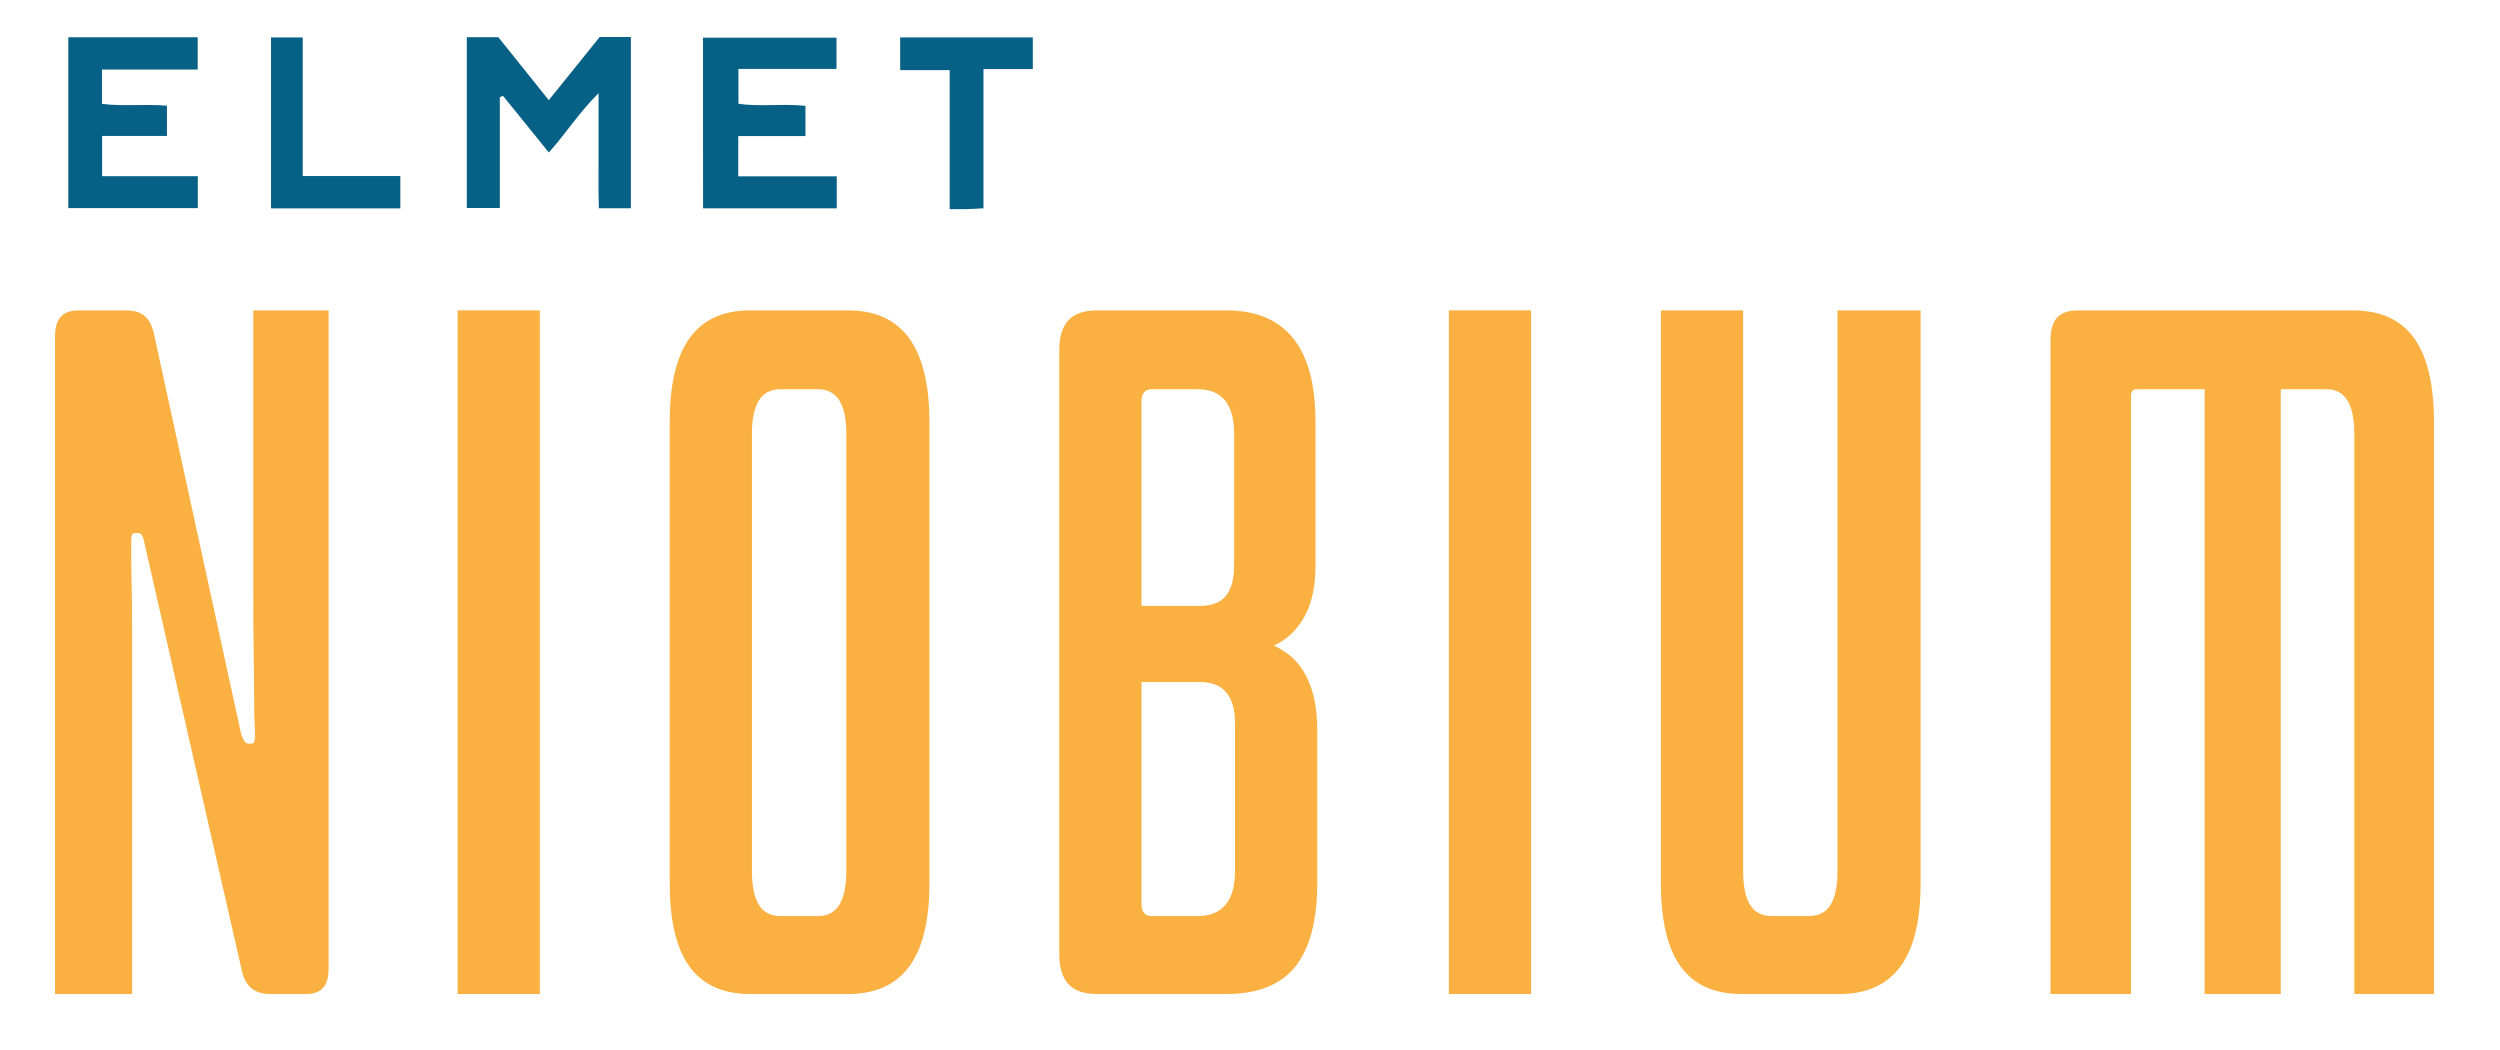 <?xml version="1.0" encoding="UTF-8"?> <svg xmlns="http://www.w3.org/2000/svg" width="307" height="129" viewBox="0 0 307 129" fill="none"><path d="M57.324 4.572H61.201C63.173 7.034 65.189 9.55 67.391 12.299C69.546 9.625 71.588 7.091 73.641 4.546H77.472V25.573H73.543C73.456 23.329 73.515 21.029 73.504 18.731C73.493 16.471 73.502 14.212 73.502 11.446C71.079 13.853 69.505 16.368 67.395 18.729C65.495 16.379 63.63 14.072 61.765 11.765C61.636 11.824 61.507 11.881 61.378 11.938V25.546H57.324V4.572Z" fill="#076086"></path><path d="M102.754 21.654V25.581H86.338C86.321 18.659 86.336 11.711 86.329 4.624H102.723V8.464H90.678V12.736C93.32 13.147 96.088 12.694 98.91 13.003V16.711H90.659V21.654H102.754Z" fill="#076086"></path><path d="M8.389 4.574H24.278V8.54H12.526V12.751C15.102 13.101 17.745 12.736 20.502 12.983V16.691H12.539V21.637H24.289V25.555H8.389V4.574Z" fill="#076086"></path><path d="M120.77 8.483V25.581C119.996 25.621 119.375 25.662 118.754 25.678C118.12 25.693 117.484 25.682 116.62 25.682V8.615H110.542V4.589H126.827V8.483H120.77Z" fill="#076086"></path><path d="M49.164 21.617V25.588H33.28V4.598H37.174V21.617H49.164Z" fill="#076086"></path><path d="M39.662 121.321C39.201 121.82 38.51 122.067 37.589 122.067H33.232C32.239 122.067 31.459 121.837 30.892 121.376C30.324 120.915 29.937 120.224 29.723 119.301L17.603 66.098C17.531 65.884 17.443 65.727 17.338 65.62C17.231 65.512 17.107 65.46 16.965 65.46H16.54C16.396 65.46 16.291 65.532 16.223 65.672C16.149 65.816 16.114 66.063 16.114 66.418V68.333C16.114 69.183 16.132 70.373 16.169 71.897C16.204 73.423 16.223 75.356 16.223 77.697V122.067H6.758V41.306C6.758 40.241 6.988 39.443 7.449 38.912C7.911 38.381 8.674 38.114 9.736 38.114H15.478C16.468 38.114 17.231 38.346 17.763 38.805C18.294 39.266 18.666 39.959 18.88 40.88L29.615 90.147C29.758 90.571 29.9 90.873 30.042 91.05C30.182 91.227 30.324 91.317 30.468 91.317H30.892C31.034 91.317 31.142 91.247 31.212 91.102C31.281 90.96 31.316 90.676 31.316 90.252C31.316 89.898 31.299 89.419 31.264 88.815C31.227 88.214 31.212 87.274 31.212 85.995C31.212 84.718 31.192 82.999 31.159 80.835C31.122 78.672 31.104 75.817 31.104 72.271V38.114H40.353V118.875C40.353 120.009 40.123 120.827 39.662 121.321Z" fill="#FBB042"></path><path d="M66.293 38.114H56.194V122.069H66.293V38.114Z" fill="#FBB042"></path><path d="M103.075 111.108C103.642 110.186 103.926 108.804 103.926 106.956V53.222C103.926 51.451 103.642 50.102 103.075 49.18C102.507 48.259 101.621 47.796 100.417 47.796H95.845C94.64 47.796 93.755 48.259 93.188 49.18C92.62 50.102 92.338 51.451 92.338 53.222V106.956C92.338 108.804 92.62 110.186 93.188 111.108C93.755 112.031 94.64 112.49 95.845 112.49H100.417C101.621 112.49 102.507 112.031 103.075 111.108ZM111.633 118.715C109.967 120.95 107.468 122.067 104.138 122.067H92.126C88.793 122.067 86.312 120.95 84.683 118.715C83.052 116.48 82.239 113.059 82.239 108.447V51.84C82.239 47.229 83.052 43.79 84.683 41.518C86.312 39.249 88.793 38.114 92.126 38.114H104.138C107.468 38.114 109.967 39.249 111.633 41.518C113.297 43.79 114.132 47.229 114.132 51.84V108.447C114.132 113.059 113.297 116.48 111.633 118.715Z" fill="#FBB042"></path><path d="M140.494 112.118C140.708 112.368 141.025 112.49 141.452 112.49H147.086C148.573 112.49 149.708 112.031 150.488 111.108C151.269 110.186 151.658 108.804 151.658 106.956V88.763C151.658 87.132 151.304 85.89 150.595 85.039C149.885 84.187 148.822 83.76 147.403 83.76H135.391V74.398H147.403C148.822 74.398 149.867 73.991 150.541 73.174C151.214 72.358 151.551 71.099 151.551 69.398V53.222C151.551 51.451 151.179 50.102 150.436 49.18C149.69 48.259 148.573 47.796 147.086 47.796H141.452C141.025 47.796 140.708 47.922 140.494 48.169C140.282 48.419 140.175 48.79 140.175 49.287V110.894C140.175 111.463 140.282 111.869 140.494 112.118ZM159.044 118.715C157.24 120.95 154.422 122.067 150.595 122.067H134.755C133.121 122.067 131.936 121.66 131.193 120.842C130.447 120.029 130.078 118.805 130.078 117.171V43.007C130.078 41.378 130.447 40.154 131.193 39.336C131.936 38.523 133.121 38.114 134.755 38.114H150.595C154.207 38.114 156.936 39.249 158.779 41.518C160.623 43.79 161.545 47.229 161.545 51.84V69.503C161.545 71.986 161.101 74.044 160.214 75.675C159.328 77.308 158.071 78.513 156.442 79.293C158.211 80.074 159.542 81.331 160.428 83.069C161.313 84.808 161.757 86.99 161.757 89.614V108.447C161.757 113.059 160.852 116.48 159.044 118.715Z" fill="#FBB042"></path><path d="M188.014 38.114H177.915V122.069H188.014V38.114Z" fill="#FBB042"></path><path d="M233.354 118.715C231.688 120.95 229.189 122.067 225.859 122.067H213.847C210.515 122.067 208.035 120.95 206.404 118.715C204.773 116.48 203.96 113.059 203.96 108.447V38.114H214.059V106.956C214.059 108.804 214.341 110.186 214.91 111.108C215.476 112.031 216.359 112.49 217.566 112.49H222.138C223.343 112.49 224.228 112.031 224.797 111.108C225.363 110.186 225.647 108.804 225.647 106.956V38.114H235.851V108.447C235.851 113.059 235.018 116.48 233.354 118.715Z" fill="#FBB042"></path><path d="M289.113 122.067V53.222C289.113 51.451 288.829 50.102 288.263 49.18C287.694 48.259 286.844 47.796 285.711 47.796H280.079V122.067H270.723V47.796H262.43C262.145 47.796 261.951 47.868 261.846 48.01C261.739 48.152 261.686 48.364 261.686 48.648V122.067H251.799V41.73C251.799 40.526 252.064 39.623 252.595 39.017C253.126 38.416 253.994 38.114 255.199 38.114H288.901C292.303 38.114 294.817 39.249 296.449 41.518C298.077 43.79 298.893 47.229 298.893 51.84V122.067H289.113Z" fill="#FBB042"></path></svg> 